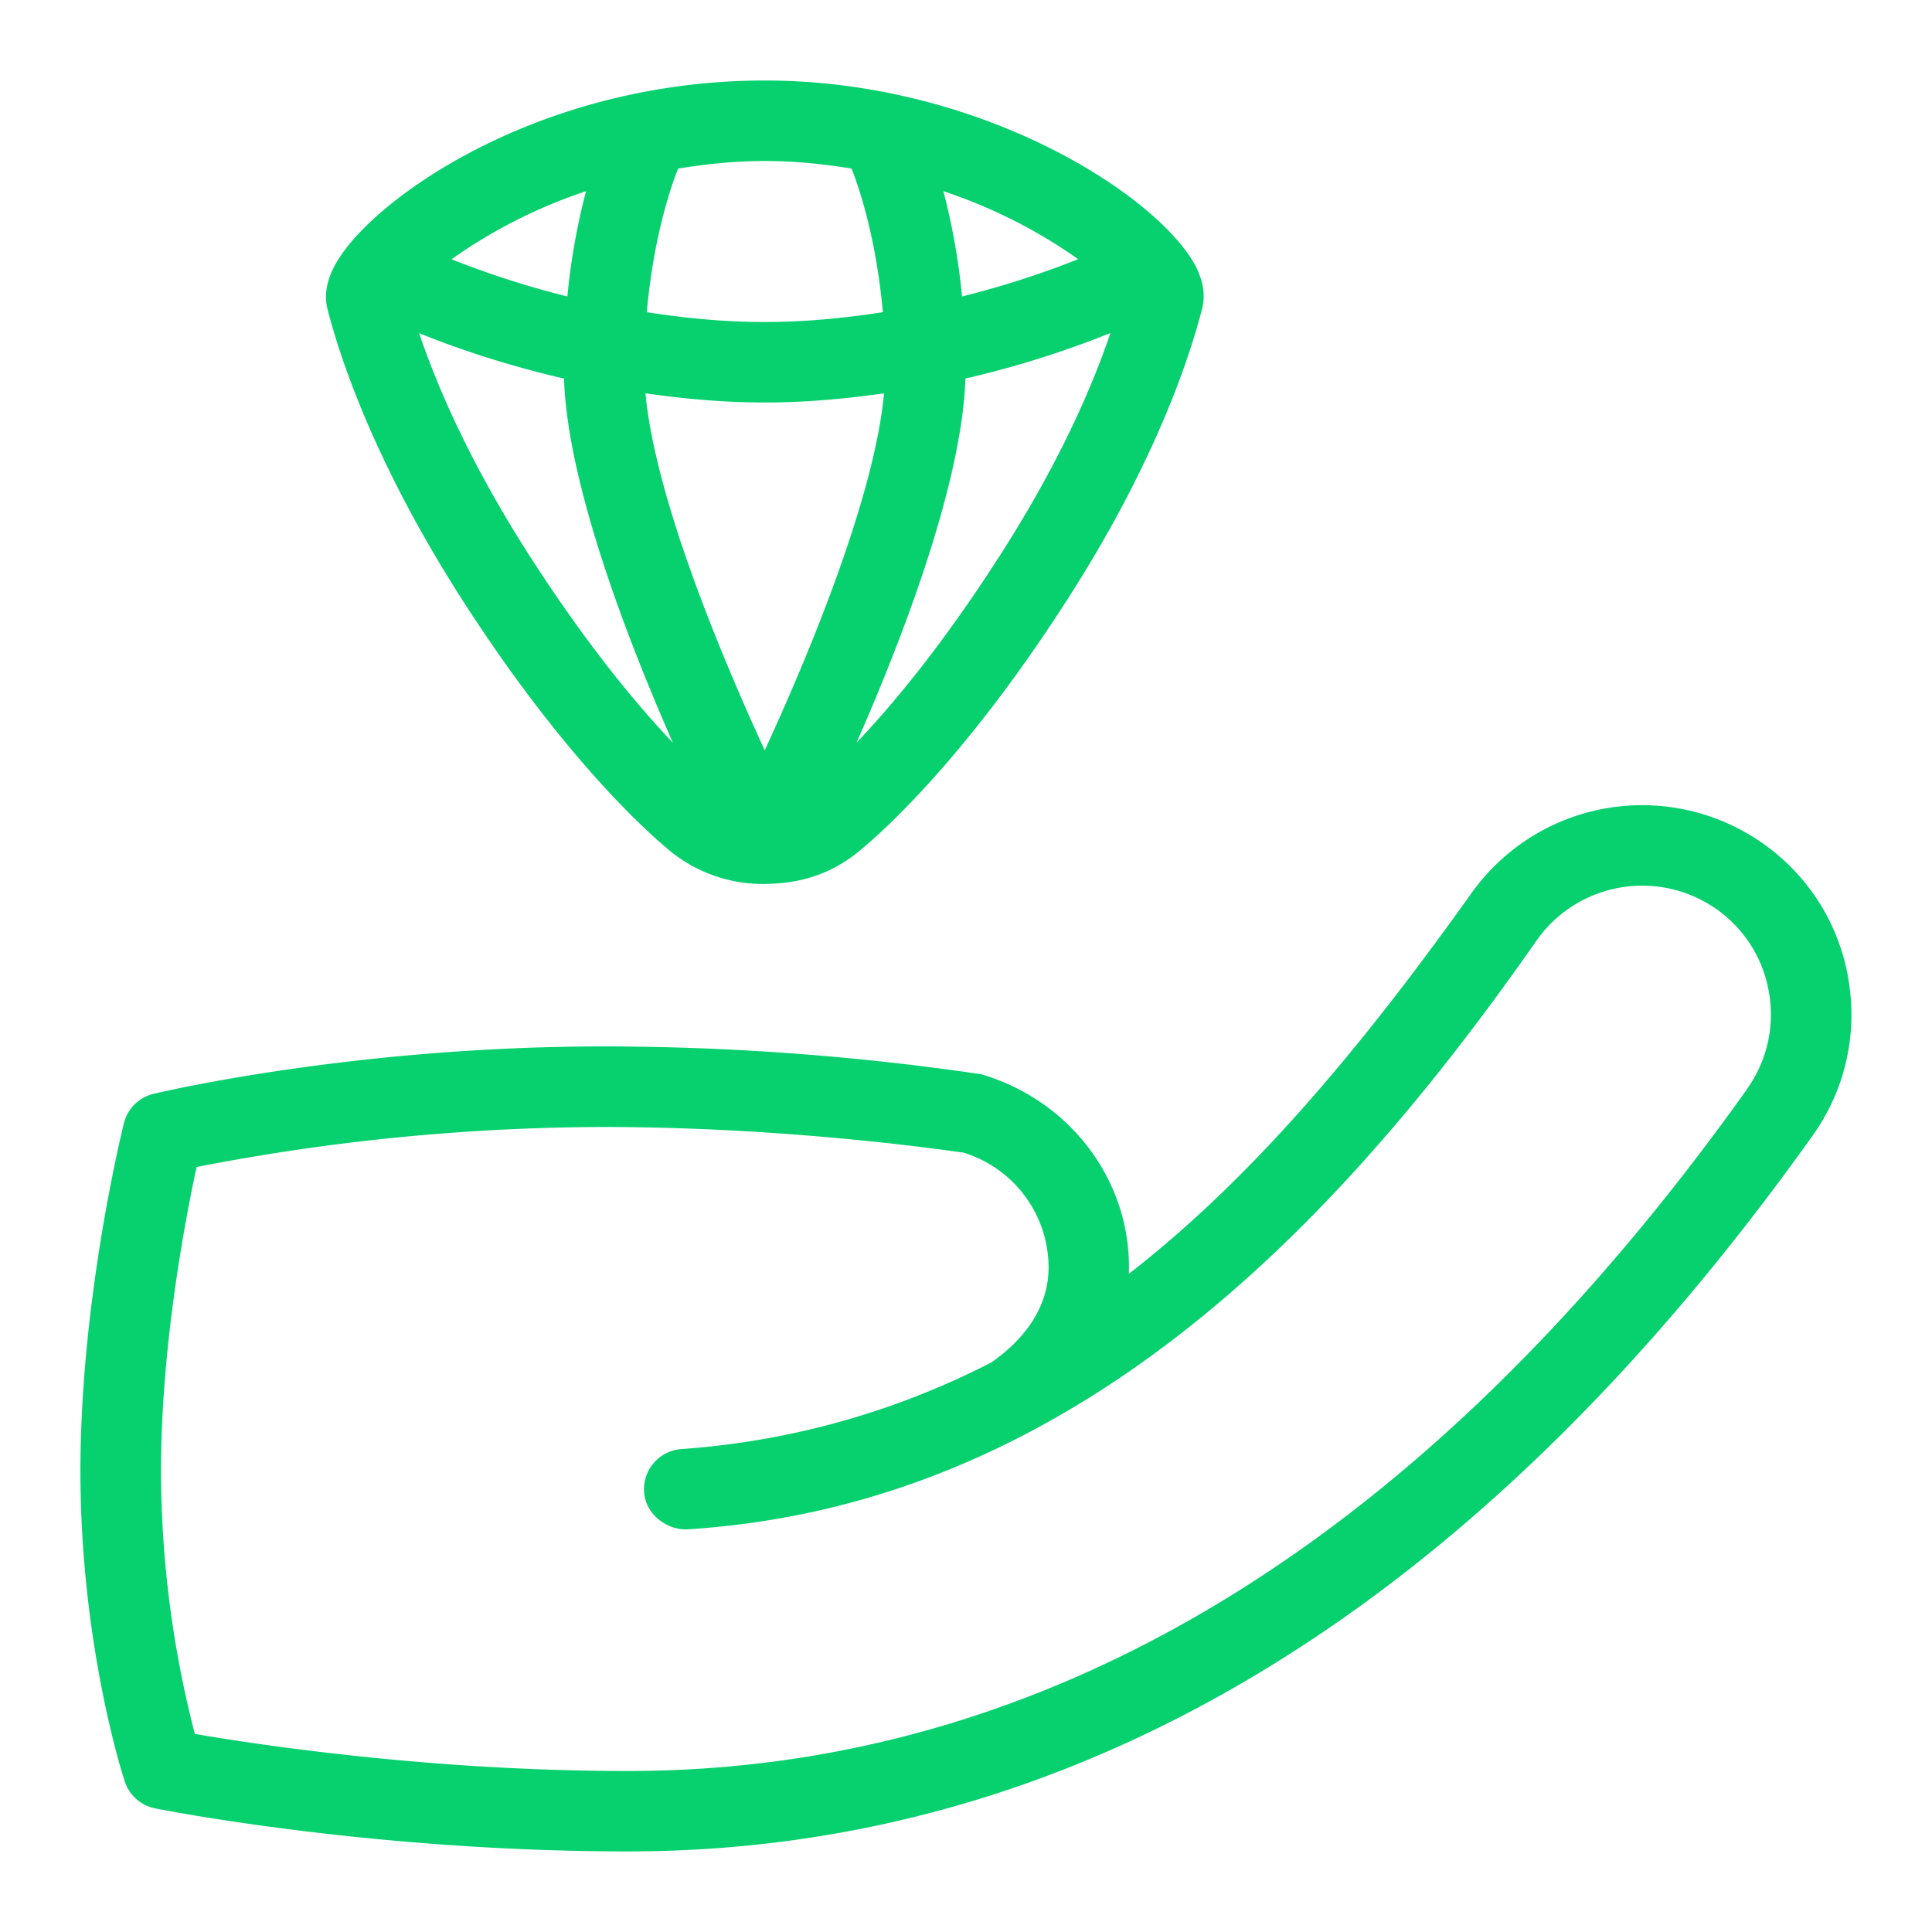 <svg xmlns="http://www.w3.org/2000/svg" width="300" height="300" data-name="Layer 1" viewBox="0 0 24 24"><path fill="#06d16e" d="M22.963 12.17a2.578 2.578 0 0 0-1.056-1.687 2.604 2.604 0 0 0-3.626.609c-1.367 1.919-2.723 3.54-4.258 4.732.04-1.12-.699-2.143-1.832-2.479a32.343 32.343 0 0 0-4.692-.346c-3.093 0-5.49.565-5.591.589a.5.5 0 0 0-.369.365c-.021.088-.54 2.185-.54 4.321 0 2.155.528 3.788.551 3.856.056.171.2.299.377.334.108.022 2.71.535 5.872.535 5.562 0 10.514-2.991 14.717-8.891a2.577 2.577 0 0 0 .446-1.939zm-1.26 1.359C17.698 19.15 13.021 22 7.8 22c-2.457 0-4.613-.329-5.38-.461A13.156 13.156 0 0 1 2 18.275c0-1.556.303-3.134.442-3.778A26.673 26.673 0 0 1 7.499 14c2.408 0 4.441.318 4.469.318a1.496 1.496 0 0 1 1.058 1.425c0 .565-.384.953-.71 1.181a9.925 9.925 0 0 1-3.854 1.077.501.501 0 0 0-.461.537c.021.275.283.471.537.46 4.714-.296 7.995-3.653 10.558-7.326a1.604 1.604 0 0 1 2.231-.375c.349.248.579.617.649 1.038.071.421-.026.845-.274 1.193zM8.335 10.58c.317.255.721.401 1.138.401.489 0 .858-.135 1.182-.393.286-.232 1.317-1.144 2.575-3.096 1.099-1.697 1.537-3.015 1.701-3.649.093-.347-.145-.655-.222-.756C14.044 2.22 11.987 1 9.5 1 6.879 1 4.917 2.28 4.297 3.087c-.214.279-.288.529-.227.76.163.632.602 1.945 1.698 3.644 1.256 1.945 2.279 2.853 2.566 3.088zM6.608 6.95c-.773-1.197-1.18-2.158-1.402-2.812.386.158 1.016.383 1.8.565.044 1.302.773 3.206 1.353 4.524-.434-.457-1.045-1.184-1.751-2.277zm5.343-3.267a8.302 8.302 0 0 0-.232-1.308 6.41 6.41 0 0 1 1.674.844c-.318.128-.818.308-1.442.464zM9.5 9.321c-.533-1.157-1.36-3.128-1.482-4.435.467.066.959.114 1.482.114s1.015-.048 1.482-.114c-.122 1.307-.949 3.278-1.482 4.435zM5.61 3.22a6.345 6.345 0 0 1 1.67-.845 8.302 8.302 0 0 0-.232 1.308 11.28 11.28 0 0 1-1.438-.462zm6.779 3.73c-.702 1.09-1.312 1.816-1.748 2.275.579-1.318 1.308-3.221 1.352-4.523a12.068 12.068 0 0 0 1.801-.565c-.222.655-.631 1.617-1.404 2.812zm-1.811-4.856c.081.201.305.839.389 1.784-.459.071-.949.122-1.466.122s-1.007-.05-1.466-.122c.083-.945.308-1.583.389-1.784C8.766 2.039 9.121 2 9.502 2s.735.039 1.078.094z" data-original-color="#000000ff"/></svg>